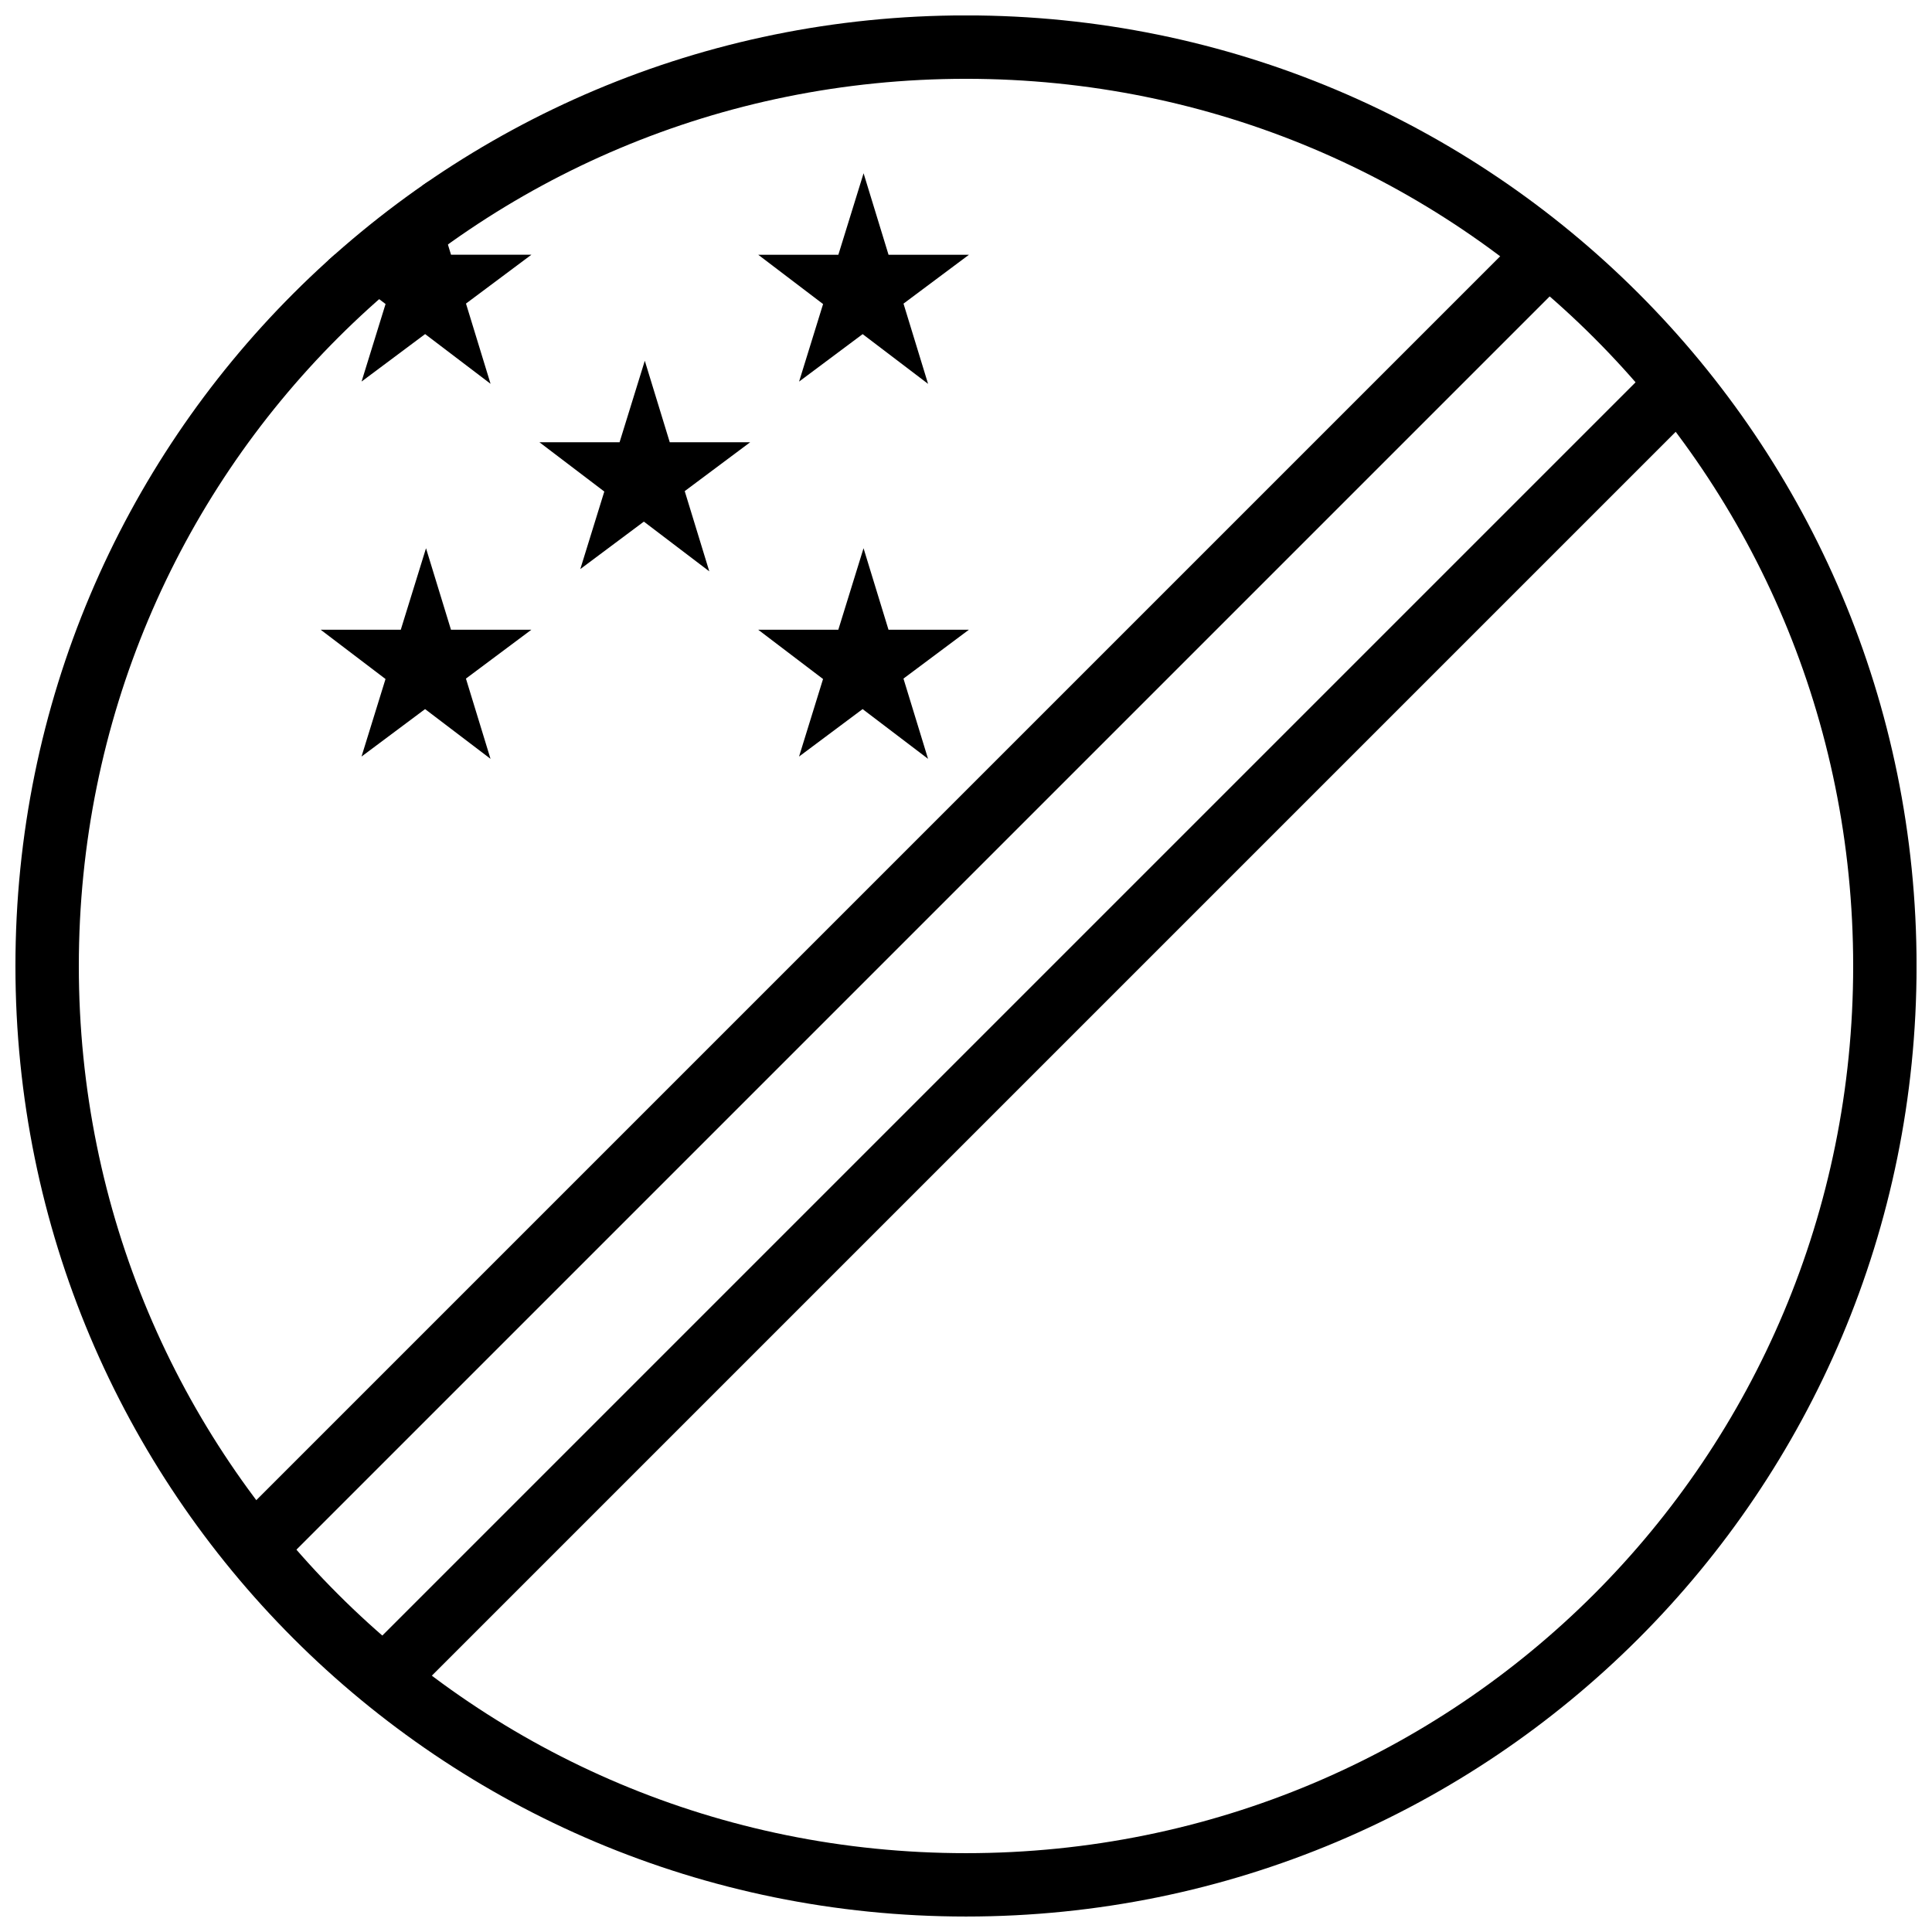 <?xml version="1.0" encoding="UTF-8"?>
<!-- Uploaded to: ICON Repo, www.svgrepo.com, Generator: ICON Repo Mixer Tools -->
<svg width="800px" height="800px" version="1.1" viewBox="144 144 512 512" xmlns="http://www.w3.org/2000/svg">
 <defs>
  <clipPath id="a">
   <path d="m148.09 148.09h503.81v503.81h-503.81z"/>
  </clipPath>
 </defs>
 <path d="m257.57 192.05c-0.562 0.387-1.121 0.777-1.68 1.16l-5.664 18.297h-17.551c-0.566 0.504-1.137 0.996-1.699 1.504l15.203 11.555-6.359 20.547 16.844-12.578 17.34 13.176-6.512-21.262 17.336-12.945h-21.301l-5.961-19.461z"/>
 <path d="m372.86 189.91-6.688 21.605h-21.23l17.184 13.062-6.359 20.547 16.844-12.578 17.34 13.18-6.512-21.262 17.336-12.945h-21.301l-6.617-21.605z"/>
 <path d="m372.85 289.28-6.688 21.605h-21.23l17.184 13.062-6.359 20.547 16.844-12.578 17.34 13.18-6.512-21.262 17.336-12.945h-21.301l-6.617-21.605z"/>
 <path d="m256.9 289.28-6.688 21.605h-21.23l17.184 13.062-6.359 20.547 16.844-12.578 17.34 13.18-6.512-21.262 17.336-12.945h-21.301l-6.617-21.605z"/>
 <path d="m314.88 239.6-6.688 21.605h-21.23l17.184 13.059-6.359 20.547 16.844-12.578 17.34 13.18-6.512-21.262 17.336-12.945h-21.301l-6.617-21.605z"/>
 <g clip-path="url(#a)">
  <path d="m400 651.9c139.41 0 251.91-112.5 251.91-251.91s-112.5-251.91-251.91-251.91-251.91 112.5-251.91 251.91 112.5 251.91 251.91 251.91zm0-16.793c-130.4 0-235.11-104.71-235.11-235.11s104.71-235.11 235.11-235.11c130.4 0 235.11 104.71 235.11 235.11s-104.71 235.11-235.11 235.11z"/>
 </g>
 <path d="m548.62 204.86-343.77 343.77 11.875 11.875 343.77-343.77z" fill-rule="evenodd"/>
 <path d="m585.49 237.27-348.22 348.22 11.875 11.875 348.22-348.22z" fill-rule="evenodd"/>
</svg>